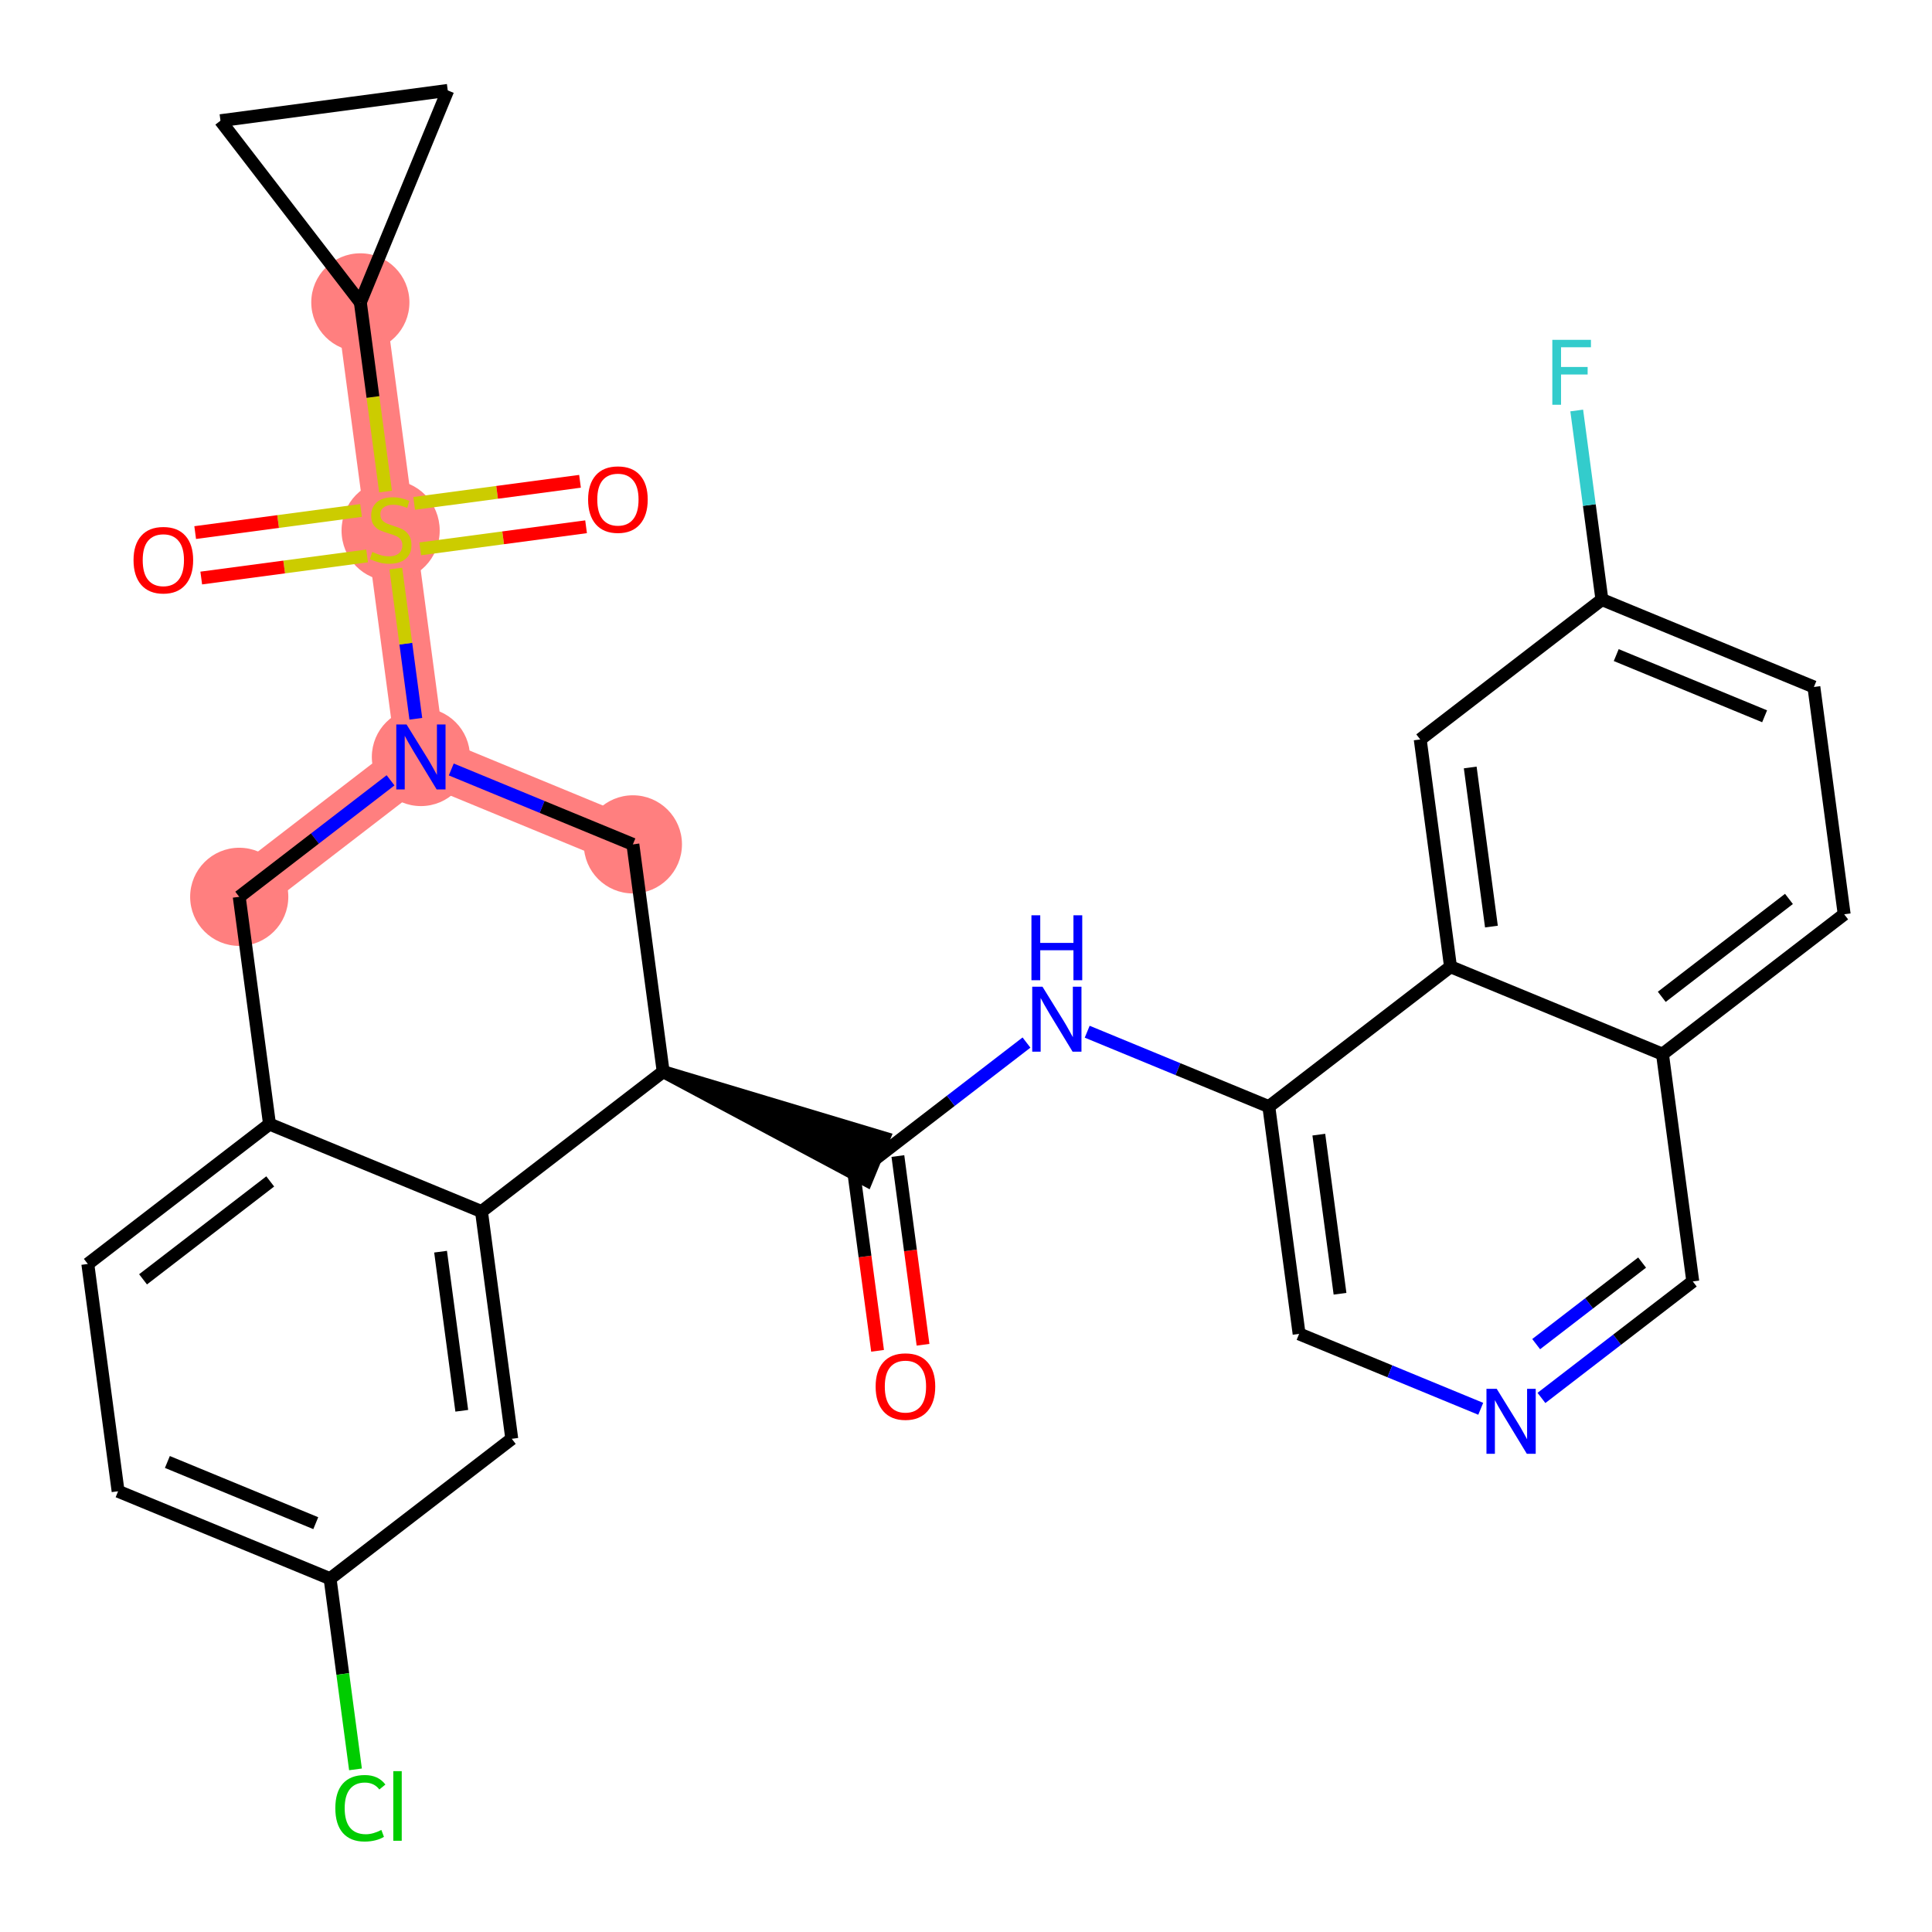 <?xml version='1.0' encoding='iso-8859-1'?>
<svg version='1.1' baseProfile='full'
              xmlns='http://www.w3.org/2000/svg'
                      xmlns:rdkit='http://www.rdkit.org/xml'
                      xmlns:xlink='http://www.w3.org/1999/xlink'
                  xml:space='preserve'
width='300px' height='300px' viewBox='0 0 300 300'>
<!-- END OF HEADER -->
<rect style='opacity:1.0;fill:#FFFFFF;stroke:none' width='300' height='300' x='0' y='0'> </rect>
<rect style='opacity:1.0;fill:#FFFFFF;stroke:none' width='300' height='300' x='0' y='0'> </rect>
<path d='M 98.275,131.113 L 65.359,117.539' style='fill:none;fill-rule:evenodd;stroke:#FF7F7F;stroke-width:7.6px;stroke-linecap:butt;stroke-linejoin:miter;stroke-opacity:1' />
<path d='M 65.359,117.539 L 60.657,82.247' style='fill:none;fill-rule:evenodd;stroke:#FF7F7F;stroke-width:7.6px;stroke-linecap:butt;stroke-linejoin:miter;stroke-opacity:1' />
<path d='M 65.359,117.539 L 37.147,139.258' style='fill:none;fill-rule:evenodd;stroke:#FF7F7F;stroke-width:7.6px;stroke-linecap:butt;stroke-linejoin:miter;stroke-opacity:1' />
<path d='M 60.657,82.247 L 55.954,46.954' style='fill:none;fill-rule:evenodd;stroke:#FF7F7F;stroke-width:7.6px;stroke-linecap:butt;stroke-linejoin:miter;stroke-opacity:1' />
<ellipse cx='98.275' cy='131.113' rx='7.121' ry='7.121'  style='fill:#FF7F7F;fill-rule:evenodd;stroke:#FF7F7F;stroke-width:1.0px;stroke-linecap:butt;stroke-linejoin:miter;stroke-opacity:1' />
<ellipse cx='65.359' cy='117.539' rx='7.121' ry='7.13'  style='fill:#FF7F7F;fill-rule:evenodd;stroke:#FF7F7F;stroke-width:1.0px;stroke-linecap:butt;stroke-linejoin:miter;stroke-opacity:1' />
<ellipse cx='60.657' cy='82.382' rx='7.121' ry='7.301'  style='fill:#FF7F7F;fill-rule:evenodd;stroke:#FF7F7F;stroke-width:1.0px;stroke-linecap:butt;stroke-linejoin:miter;stroke-opacity:1' />
<ellipse cx='55.954' cy='46.954' rx='7.121' ry='7.121'  style='fill:#FF7F7F;fill-rule:evenodd;stroke:#FF7F7F;stroke-width:1.0px;stroke-linecap:butt;stroke-linejoin:miter;stroke-opacity:1' />
<ellipse cx='37.147' cy='139.258' rx='7.121' ry='7.121'  style='fill:#FF7F7F;fill-rule:evenodd;stroke:#FF7F7F;stroke-width:1.0px;stroke-linecap:butt;stroke-linejoin:miter;stroke-opacity:1' />
<path class='bond-0 atom-0 atom-1' d='M 143.328,208.813 L 141.375,194.161' style='fill:none;fill-rule:evenodd;stroke:#FF0000;stroke-width:2.0px;stroke-linecap:butt;stroke-linejoin:miter;stroke-opacity:1' />
<path class='bond-0 atom-0 atom-1' d='M 141.375,194.161 L 139.423,179.509' style='fill:none;fill-rule:evenodd;stroke:#000000;stroke-width:2.0px;stroke-linecap:butt;stroke-linejoin:miter;stroke-opacity:1' />
<path class='bond-0 atom-0 atom-1' d='M 136.269,209.753 L 134.317,195.101' style='fill:none;fill-rule:evenodd;stroke:#FF0000;stroke-width:2.0px;stroke-linecap:butt;stroke-linejoin:miter;stroke-opacity:1' />
<path class='bond-0 atom-0 atom-1' d='M 134.317,195.101 L 132.364,180.449' style='fill:none;fill-rule:evenodd;stroke:#000000;stroke-width:2.0px;stroke-linecap:butt;stroke-linejoin:miter;stroke-opacity:1' />
<path class='bond-1 atom-1 atom-2' d='M 135.894,179.979 L 147.643,170.934' style='fill:none;fill-rule:evenodd;stroke:#000000;stroke-width:2.0px;stroke-linecap:butt;stroke-linejoin:miter;stroke-opacity:1' />
<path class='bond-1 atom-1 atom-2' d='M 147.643,170.934 L 159.392,161.889' style='fill:none;fill-rule:evenodd;stroke:#0000FF;stroke-width:2.0px;stroke-linecap:butt;stroke-linejoin:miter;stroke-opacity:1' />
<path class='bond-13 atom-14 atom-1' d='M 102.978,166.405 L 134.536,183.271 L 137.251,176.687 Z' style='fill:#000000;fill-rule:evenodd;fill-opacity:1;stroke:#000000;stroke-width:2.0px;stroke-linecap:butt;stroke-linejoin:miter;stroke-opacity:1;' />
<path class='bond-2 atom-2 atom-3' d='M 168.82,160.204 L 182.921,166.019' style='fill:none;fill-rule:evenodd;stroke:#0000FF;stroke-width:2.0px;stroke-linecap:butt;stroke-linejoin:miter;stroke-opacity:1' />
<path class='bond-2 atom-2 atom-3' d='M 182.921,166.019 L 197.022,171.834' style='fill:none;fill-rule:evenodd;stroke:#000000;stroke-width:2.0px;stroke-linecap:butt;stroke-linejoin:miter;stroke-opacity:1' />
<path class='bond-3 atom-3 atom-4' d='M 197.022,171.834 L 201.725,207.126' style='fill:none;fill-rule:evenodd;stroke:#000000;stroke-width:2.0px;stroke-linecap:butt;stroke-linejoin:miter;stroke-opacity:1' />
<path class='bond-3 atom-3 atom-4' d='M 204.786,176.187 L 208.078,200.892' style='fill:none;fill-rule:evenodd;stroke:#000000;stroke-width:2.0px;stroke-linecap:butt;stroke-linejoin:miter;stroke-opacity:1' />
<path class='bond-30 atom-13 atom-3' d='M 225.235,150.115 L 197.022,171.834' style='fill:none;fill-rule:evenodd;stroke:#000000;stroke-width:2.0px;stroke-linecap:butt;stroke-linejoin:miter;stroke-opacity:1' />
<path class='bond-4 atom-4 atom-5' d='M 201.725,207.126 L 215.826,212.941' style='fill:none;fill-rule:evenodd;stroke:#000000;stroke-width:2.0px;stroke-linecap:butt;stroke-linejoin:miter;stroke-opacity:1' />
<path class='bond-4 atom-4 atom-5' d='M 215.826,212.941 L 229.927,218.756' style='fill:none;fill-rule:evenodd;stroke:#0000FF;stroke-width:2.0px;stroke-linecap:butt;stroke-linejoin:miter;stroke-opacity:1' />
<path class='bond-5 atom-5 atom-6' d='M 239.355,217.071 L 251.104,208.026' style='fill:none;fill-rule:evenodd;stroke:#0000FF;stroke-width:2.0px;stroke-linecap:butt;stroke-linejoin:miter;stroke-opacity:1' />
<path class='bond-5 atom-5 atom-6' d='M 251.104,208.026 L 262.854,198.981' style='fill:none;fill-rule:evenodd;stroke:#000000;stroke-width:2.0px;stroke-linecap:butt;stroke-linejoin:miter;stroke-opacity:1' />
<path class='bond-5 atom-5 atom-6' d='M 238.536,208.715 L 246.76,202.383' style='fill:none;fill-rule:evenodd;stroke:#0000FF;stroke-width:2.0px;stroke-linecap:butt;stroke-linejoin:miter;stroke-opacity:1' />
<path class='bond-5 atom-5 atom-6' d='M 246.76,202.383 L 254.985,196.052' style='fill:none;fill-rule:evenodd;stroke:#000000;stroke-width:2.0px;stroke-linecap:butt;stroke-linejoin:miter;stroke-opacity:1' />
<path class='bond-6 atom-6 atom-7' d='M 262.854,198.981 L 258.151,163.688' style='fill:none;fill-rule:evenodd;stroke:#000000;stroke-width:2.0px;stroke-linecap:butt;stroke-linejoin:miter;stroke-opacity:1' />
<path class='bond-7 atom-7 atom-8' d='M 258.151,163.688 L 286.364,141.969' style='fill:none;fill-rule:evenodd;stroke:#000000;stroke-width:2.0px;stroke-linecap:butt;stroke-linejoin:miter;stroke-opacity:1' />
<path class='bond-7 atom-7 atom-8' d='M 258.039,154.788 L 277.788,139.584' style='fill:none;fill-rule:evenodd;stroke:#000000;stroke-width:2.0px;stroke-linecap:butt;stroke-linejoin:miter;stroke-opacity:1' />
<path class='bond-32 atom-13 atom-7' d='M 225.235,150.115 L 258.151,163.688' style='fill:none;fill-rule:evenodd;stroke:#000000;stroke-width:2.0px;stroke-linecap:butt;stroke-linejoin:miter;stroke-opacity:1' />
<path class='bond-8 atom-8 atom-9' d='M 286.364,141.969 L 281.661,106.676' style='fill:none;fill-rule:evenodd;stroke:#000000;stroke-width:2.0px;stroke-linecap:butt;stroke-linejoin:miter;stroke-opacity:1' />
<path class='bond-9 atom-9 atom-10' d='M 281.661,106.676 L 248.745,93.103' style='fill:none;fill-rule:evenodd;stroke:#000000;stroke-width:2.0px;stroke-linecap:butt;stroke-linejoin:miter;stroke-opacity:1' />
<path class='bond-9 atom-9 atom-10' d='M 274.009,111.224 L 250.968,101.722' style='fill:none;fill-rule:evenodd;stroke:#000000;stroke-width:2.0px;stroke-linecap:butt;stroke-linejoin:miter;stroke-opacity:1' />
<path class='bond-10 atom-10 atom-11' d='M 248.745,93.103 L 246.789,78.422' style='fill:none;fill-rule:evenodd;stroke:#000000;stroke-width:2.0px;stroke-linecap:butt;stroke-linejoin:miter;stroke-opacity:1' />
<path class='bond-10 atom-10 atom-11' d='M 246.789,78.422 L 244.833,63.742' style='fill:none;fill-rule:evenodd;stroke:#33CCCC;stroke-width:2.0px;stroke-linecap:butt;stroke-linejoin:miter;stroke-opacity:1' />
<path class='bond-11 atom-10 atom-12' d='M 248.745,93.103 L 220.532,114.822' style='fill:none;fill-rule:evenodd;stroke:#000000;stroke-width:2.0px;stroke-linecap:butt;stroke-linejoin:miter;stroke-opacity:1' />
<path class='bond-12 atom-12 atom-13' d='M 220.532,114.822 L 225.235,150.115' style='fill:none;fill-rule:evenodd;stroke:#000000;stroke-width:2.0px;stroke-linecap:butt;stroke-linejoin:miter;stroke-opacity:1' />
<path class='bond-12 atom-12 atom-13' d='M 228.296,119.175 L 231.588,143.88' style='fill:none;fill-rule:evenodd;stroke:#000000;stroke-width:2.0px;stroke-linecap:butt;stroke-linejoin:miter;stroke-opacity:1' />
<path class='bond-14 atom-14 atom-15' d='M 102.978,166.405 L 98.275,131.113' style='fill:none;fill-rule:evenodd;stroke:#000000;stroke-width:2.0px;stroke-linecap:butt;stroke-linejoin:miter;stroke-opacity:1' />
<path class='bond-31 atom-30 atom-14' d='M 74.765,188.124 L 102.978,166.405' style='fill:none;fill-rule:evenodd;stroke:#000000;stroke-width:2.0px;stroke-linecap:butt;stroke-linejoin:miter;stroke-opacity:1' />
<path class='bond-15 atom-15 atom-16' d='M 98.275,131.113 L 84.174,125.298' style='fill:none;fill-rule:evenodd;stroke:#000000;stroke-width:2.0px;stroke-linecap:butt;stroke-linejoin:miter;stroke-opacity:1' />
<path class='bond-15 atom-15 atom-16' d='M 84.174,125.298 L 70.073,119.483' style='fill:none;fill-rule:evenodd;stroke:#0000FF;stroke-width:2.0px;stroke-linecap:butt;stroke-linejoin:miter;stroke-opacity:1' />
<path class='bond-16 atom-16 atom-17' d='M 64.569,111.608 L 63.015,99.946' style='fill:none;fill-rule:evenodd;stroke:#0000FF;stroke-width:2.0px;stroke-linecap:butt;stroke-linejoin:miter;stroke-opacity:1' />
<path class='bond-16 atom-16 atom-17' d='M 63.015,99.946 L 61.461,88.285' style='fill:none;fill-rule:evenodd;stroke:#CCCC00;stroke-width:2.0px;stroke-linecap:butt;stroke-linejoin:miter;stroke-opacity:1' />
<path class='bond-22 atom-16 atom-23' d='M 60.645,121.168 L 48.896,130.213' style='fill:none;fill-rule:evenodd;stroke:#0000FF;stroke-width:2.0px;stroke-linecap:butt;stroke-linejoin:miter;stroke-opacity:1' />
<path class='bond-22 atom-16 atom-23' d='M 48.896,130.213 L 37.147,139.258' style='fill:none;fill-rule:evenodd;stroke:#000000;stroke-width:2.0px;stroke-linecap:butt;stroke-linejoin:miter;stroke-opacity:1' />
<path class='bond-17 atom-17 atom-18' d='M 56.063,79.267 L 43.186,80.983' style='fill:none;fill-rule:evenodd;stroke:#CCCC00;stroke-width:2.0px;stroke-linecap:butt;stroke-linejoin:miter;stroke-opacity:1' />
<path class='bond-17 atom-17 atom-18' d='M 43.186,80.983 L 30.308,82.699' style='fill:none;fill-rule:evenodd;stroke:#FF0000;stroke-width:2.0px;stroke-linecap:butt;stroke-linejoin:miter;stroke-opacity:1' />
<path class='bond-17 atom-17 atom-18' d='M 57.004,86.325 L 44.127,88.041' style='fill:none;fill-rule:evenodd;stroke:#CCCC00;stroke-width:2.0px;stroke-linecap:butt;stroke-linejoin:miter;stroke-opacity:1' />
<path class='bond-17 atom-17 atom-18' d='M 44.127,88.041 L 31.249,89.757' style='fill:none;fill-rule:evenodd;stroke:#FF0000;stroke-width:2.0px;stroke-linecap:butt;stroke-linejoin:miter;stroke-opacity:1' />
<path class='bond-18 atom-17 atom-19' d='M 65.25,85.227 L 78.127,83.511' style='fill:none;fill-rule:evenodd;stroke:#CCCC00;stroke-width:2.0px;stroke-linecap:butt;stroke-linejoin:miter;stroke-opacity:1' />
<path class='bond-18 atom-17 atom-19' d='M 78.127,83.511 L 91.005,81.795' style='fill:none;fill-rule:evenodd;stroke:#FF0000;stroke-width:2.0px;stroke-linecap:butt;stroke-linejoin:miter;stroke-opacity:1' />
<path class='bond-18 atom-17 atom-19' d='M 64.309,78.168 L 77.187,76.452' style='fill:none;fill-rule:evenodd;stroke:#CCCC00;stroke-width:2.0px;stroke-linecap:butt;stroke-linejoin:miter;stroke-opacity:1' />
<path class='bond-18 atom-17 atom-19' d='M 77.187,76.452 L 90.064,74.736' style='fill:none;fill-rule:evenodd;stroke:#FF0000;stroke-width:2.0px;stroke-linecap:butt;stroke-linejoin:miter;stroke-opacity:1' />
<path class='bond-19 atom-17 atom-20' d='M 59.868,76.329 L 57.911,61.642' style='fill:none;fill-rule:evenodd;stroke:#CCCC00;stroke-width:2.0px;stroke-linecap:butt;stroke-linejoin:miter;stroke-opacity:1' />
<path class='bond-19 atom-17 atom-20' d='M 57.911,61.642 L 55.954,46.954' style='fill:none;fill-rule:evenodd;stroke:#000000;stroke-width:2.0px;stroke-linecap:butt;stroke-linejoin:miter;stroke-opacity:1' />
<path class='bond-20 atom-20 atom-21' d='M 55.954,46.954 L 34.235,18.741' style='fill:none;fill-rule:evenodd;stroke:#000000;stroke-width:2.0px;stroke-linecap:butt;stroke-linejoin:miter;stroke-opacity:1' />
<path class='bond-33 atom-22 atom-20' d='M 69.527,14.038 L 55.954,46.954' style='fill:none;fill-rule:evenodd;stroke:#000000;stroke-width:2.0px;stroke-linecap:butt;stroke-linejoin:miter;stroke-opacity:1' />
<path class='bond-21 atom-21 atom-22' d='M 34.235,18.741 L 69.527,14.038' style='fill:none;fill-rule:evenodd;stroke:#000000;stroke-width:2.0px;stroke-linecap:butt;stroke-linejoin:miter;stroke-opacity:1' />
<path class='bond-23 atom-23 atom-24' d='M 37.147,139.258 L 41.849,174.551' style='fill:none;fill-rule:evenodd;stroke:#000000;stroke-width:2.0px;stroke-linecap:butt;stroke-linejoin:miter;stroke-opacity:1' />
<path class='bond-24 atom-24 atom-25' d='M 41.849,174.551 L 13.636,196.27' style='fill:none;fill-rule:evenodd;stroke:#000000;stroke-width:2.0px;stroke-linecap:butt;stroke-linejoin:miter;stroke-opacity:1' />
<path class='bond-24 atom-24 atom-25' d='M 41.961,183.451 L 22.212,198.655' style='fill:none;fill-rule:evenodd;stroke:#000000;stroke-width:2.0px;stroke-linecap:butt;stroke-linejoin:miter;stroke-opacity:1' />
<path class='bond-34 atom-30 atom-24' d='M 74.765,188.124 L 41.849,174.551' style='fill:none;fill-rule:evenodd;stroke:#000000;stroke-width:2.0px;stroke-linecap:butt;stroke-linejoin:miter;stroke-opacity:1' />
<path class='bond-25 atom-25 atom-26' d='M 13.636,196.27 L 18.339,231.563' style='fill:none;fill-rule:evenodd;stroke:#000000;stroke-width:2.0px;stroke-linecap:butt;stroke-linejoin:miter;stroke-opacity:1' />
<path class='bond-26 atom-26 atom-27' d='M 18.339,231.563 L 51.255,245.136' style='fill:none;fill-rule:evenodd;stroke:#000000;stroke-width:2.0px;stroke-linecap:butt;stroke-linejoin:miter;stroke-opacity:1' />
<path class='bond-26 atom-26 atom-27' d='M 25.991,227.015 L 49.032,236.517' style='fill:none;fill-rule:evenodd;stroke:#000000;stroke-width:2.0px;stroke-linecap:butt;stroke-linejoin:miter;stroke-opacity:1' />
<path class='bond-27 atom-27 atom-28' d='M 51.255,245.136 L 53.228,259.941' style='fill:none;fill-rule:evenodd;stroke:#000000;stroke-width:2.0px;stroke-linecap:butt;stroke-linejoin:miter;stroke-opacity:1' />
<path class='bond-27 atom-27 atom-28' d='M 53.228,259.941 L 55.2,274.746' style='fill:none;fill-rule:evenodd;stroke:#00CC00;stroke-width:2.0px;stroke-linecap:butt;stroke-linejoin:miter;stroke-opacity:1' />
<path class='bond-28 atom-27 atom-29' d='M 51.255,245.136 L 79.468,223.417' style='fill:none;fill-rule:evenodd;stroke:#000000;stroke-width:2.0px;stroke-linecap:butt;stroke-linejoin:miter;stroke-opacity:1' />
<path class='bond-29 atom-29 atom-30' d='M 79.468,223.417 L 74.765,188.124' style='fill:none;fill-rule:evenodd;stroke:#000000;stroke-width:2.0px;stroke-linecap:butt;stroke-linejoin:miter;stroke-opacity:1' />
<path class='bond-29 atom-29 atom-30' d='M 71.704,219.064 L 68.412,194.359' style='fill:none;fill-rule:evenodd;stroke:#000000;stroke-width:2.0px;stroke-linecap:butt;stroke-linejoin:miter;stroke-opacity:1' />
<path  class='atom-0' d='M 135.968 215.3
Q 135.968 212.879, 137.164 211.526
Q 138.36 210.173, 140.596 210.173
Q 142.832 210.173, 144.029 211.526
Q 145.225 212.879, 145.225 215.3
Q 145.225 217.75, 144.014 219.145
Q 142.804 220.527, 140.596 220.527
Q 138.375 220.527, 137.164 219.145
Q 135.968 217.764, 135.968 215.3
M 140.596 219.388
Q 142.134 219.388, 142.96 218.362
Q 143.801 217.322, 143.801 215.3
Q 143.801 213.32, 142.96 212.324
Q 142.134 211.312, 140.596 211.312
Q 139.058 211.312, 138.218 212.309
Q 137.392 213.306, 137.392 215.3
Q 137.392 217.337, 138.218 218.362
Q 139.058 219.388, 140.596 219.388
' fill='#FF0000'/>
<path  class='atom-2' d='M 161.878 153.218
L 165.182 158.559
Q 165.509 159.086, 166.036 160.04
Q 166.563 160.994, 166.592 161.051
L 166.592 153.218
L 167.93 153.218
L 167.93 163.302
L 166.549 163.302
L 163.003 157.462
Q 162.59 156.779, 162.148 155.996
Q 161.721 155.212, 161.593 154.97
L 161.593 163.302
L 160.283 163.302
L 160.283 153.218
L 161.878 153.218
' fill='#0000FF'/>
<path  class='atom-2' d='M 160.161 142.127
L 161.529 142.127
L 161.529 146.414
L 166.684 146.414
L 166.684 142.127
L 168.051 142.127
L 168.051 152.21
L 166.684 152.21
L 166.684 147.553
L 161.529 147.553
L 161.529 152.21
L 160.161 152.21
L 160.161 142.127
' fill='#0000FF'/>
<path  class='atom-5' d='M 232.412 215.658
L 235.716 220.999
Q 236.043 221.526, 236.57 222.48
Q 237.097 223.434, 237.126 223.491
L 237.126 215.658
L 238.465 215.658
L 238.465 225.741
L 237.083 225.741
L 233.537 219.902
Q 233.124 219.219, 232.682 218.435
Q 232.255 217.652, 232.127 217.41
L 232.127 225.741
L 230.817 225.741
L 230.817 215.658
L 232.412 215.658
' fill='#0000FF'/>
<path  class='atom-11' d='M 241.044 52.769
L 247.04 52.769
L 247.04 53.922
L 242.397 53.922
L 242.397 56.984
L 246.528 56.984
L 246.528 58.152
L 242.397 58.152
L 242.397 62.852
L 241.044 62.852
L 241.044 52.769
' fill='#33CCCC'/>
<path  class='atom-16' d='M 63.131 112.498
L 66.435 117.838
Q 66.762 118.365, 67.289 119.319
Q 67.816 120.274, 67.845 120.331
L 67.845 112.498
L 69.183 112.498
L 69.183 122.581
L 67.802 122.581
L 64.256 116.742
Q 63.843 116.058, 63.401 115.275
Q 62.974 114.491, 62.846 114.249
L 62.846 122.581
L 61.535 122.581
L 61.535 112.498
L 63.131 112.498
' fill='#0000FF'/>
<path  class='atom-17' d='M 57.808 85.707
Q 57.922 85.75, 58.392 85.95
Q 58.862 86.149, 59.375 86.277
Q 59.902 86.391, 60.414 86.391
Q 61.369 86.391, 61.924 85.935
Q 62.48 85.465, 62.48 84.653
Q 62.48 84.098, 62.195 83.756
Q 61.924 83.415, 61.497 83.229
Q 61.07 83.044, 60.358 82.831
Q 59.46 82.56, 58.919 82.304
Q 58.392 82.047, 58.008 81.506
Q 57.637 80.965, 57.637 80.053
Q 57.637 78.786, 58.492 78.003
Q 59.361 77.219, 61.07 77.219
Q 62.237 77.219, 63.562 77.775
L 63.234 78.871
Q 62.024 78.373, 61.112 78.373
Q 60.13 78.373, 59.589 78.786
Q 59.047 79.185, 59.062 79.882
Q 59.062 80.424, 59.332 80.751
Q 59.617 81.079, 60.016 81.264
Q 60.429 81.449, 61.112 81.663
Q 62.024 81.948, 62.565 82.232
Q 63.106 82.517, 63.491 83.101
Q 63.889 83.671, 63.889 84.653
Q 63.889 86.049, 62.95 86.804
Q 62.024 87.545, 60.471 87.545
Q 59.574 87.545, 58.891 87.345
Q 58.221 87.16, 57.424 86.832
L 57.808 85.707
' fill='#CCCC00'/>
<path  class='atom-18' d='M 20.735 86.978
Q 20.735 84.557, 21.932 83.204
Q 23.128 81.851, 25.364 81.851
Q 27.6 81.851, 28.796 83.204
Q 29.993 84.557, 29.993 86.978
Q 29.993 89.427, 28.782 90.823
Q 27.572 92.205, 25.364 92.205
Q 23.142 92.205, 21.932 90.823
Q 20.735 89.442, 20.735 86.978
M 25.364 91.065
Q 26.902 91.065, 27.728 90.04
Q 28.568 89, 28.568 86.978
Q 28.568 84.998, 27.728 84.001
Q 26.902 82.99, 25.364 82.99
Q 23.826 82.99, 22.986 83.987
Q 22.16 84.984, 22.16 86.978
Q 22.16 89.014, 22.986 90.04
Q 23.826 91.065, 25.364 91.065
' fill='#FF0000'/>
<path  class='atom-19' d='M 91.321 77.572
Q 91.321 75.151, 92.517 73.798
Q 93.713 72.445, 95.949 72.445
Q 98.185 72.445, 99.382 73.798
Q 100.578 75.151, 100.578 77.572
Q 100.578 80.022, 99.367 81.418
Q 98.157 82.799, 95.949 82.799
Q 93.728 82.799, 92.517 81.418
Q 91.321 80.036, 91.321 77.572
M 95.949 81.66
Q 97.487 81.66, 98.313 80.634
Q 99.154 79.595, 99.154 77.572
Q 99.154 75.593, 98.313 74.596
Q 97.487 73.585, 95.949 73.585
Q 94.411 73.585, 93.571 74.582
Q 92.745 75.579, 92.745 77.572
Q 92.745 79.609, 93.571 80.634
Q 94.411 81.66, 95.949 81.66
' fill='#FF0000'/>
<path  class='atom-28' d='M 52.07 280.778
Q 52.07 278.271, 53.237 276.961
Q 54.419 275.636, 56.655 275.636
Q 58.735 275.636, 59.846 277.103
L 58.906 277.872
Q 58.094 276.804, 56.655 276.804
Q 55.132 276.804, 54.32 277.83
Q 53.522 278.841, 53.522 280.778
Q 53.522 282.771, 54.348 283.797
Q 55.188 284.822, 56.812 284.822
Q 57.923 284.822, 59.219 284.153
L 59.618 285.221
Q 59.091 285.563, 58.293 285.762
Q 57.496 285.962, 56.613 285.962
Q 54.419 285.962, 53.237 284.623
Q 52.07 283.284, 52.07 280.778
' fill='#00CC00'/>
<path  class='atom-28' d='M 61.07 275.024
L 62.381 275.024
L 62.381 285.833
L 61.07 285.833
L 61.07 275.024
' fill='#00CC00'/>
</svg>
